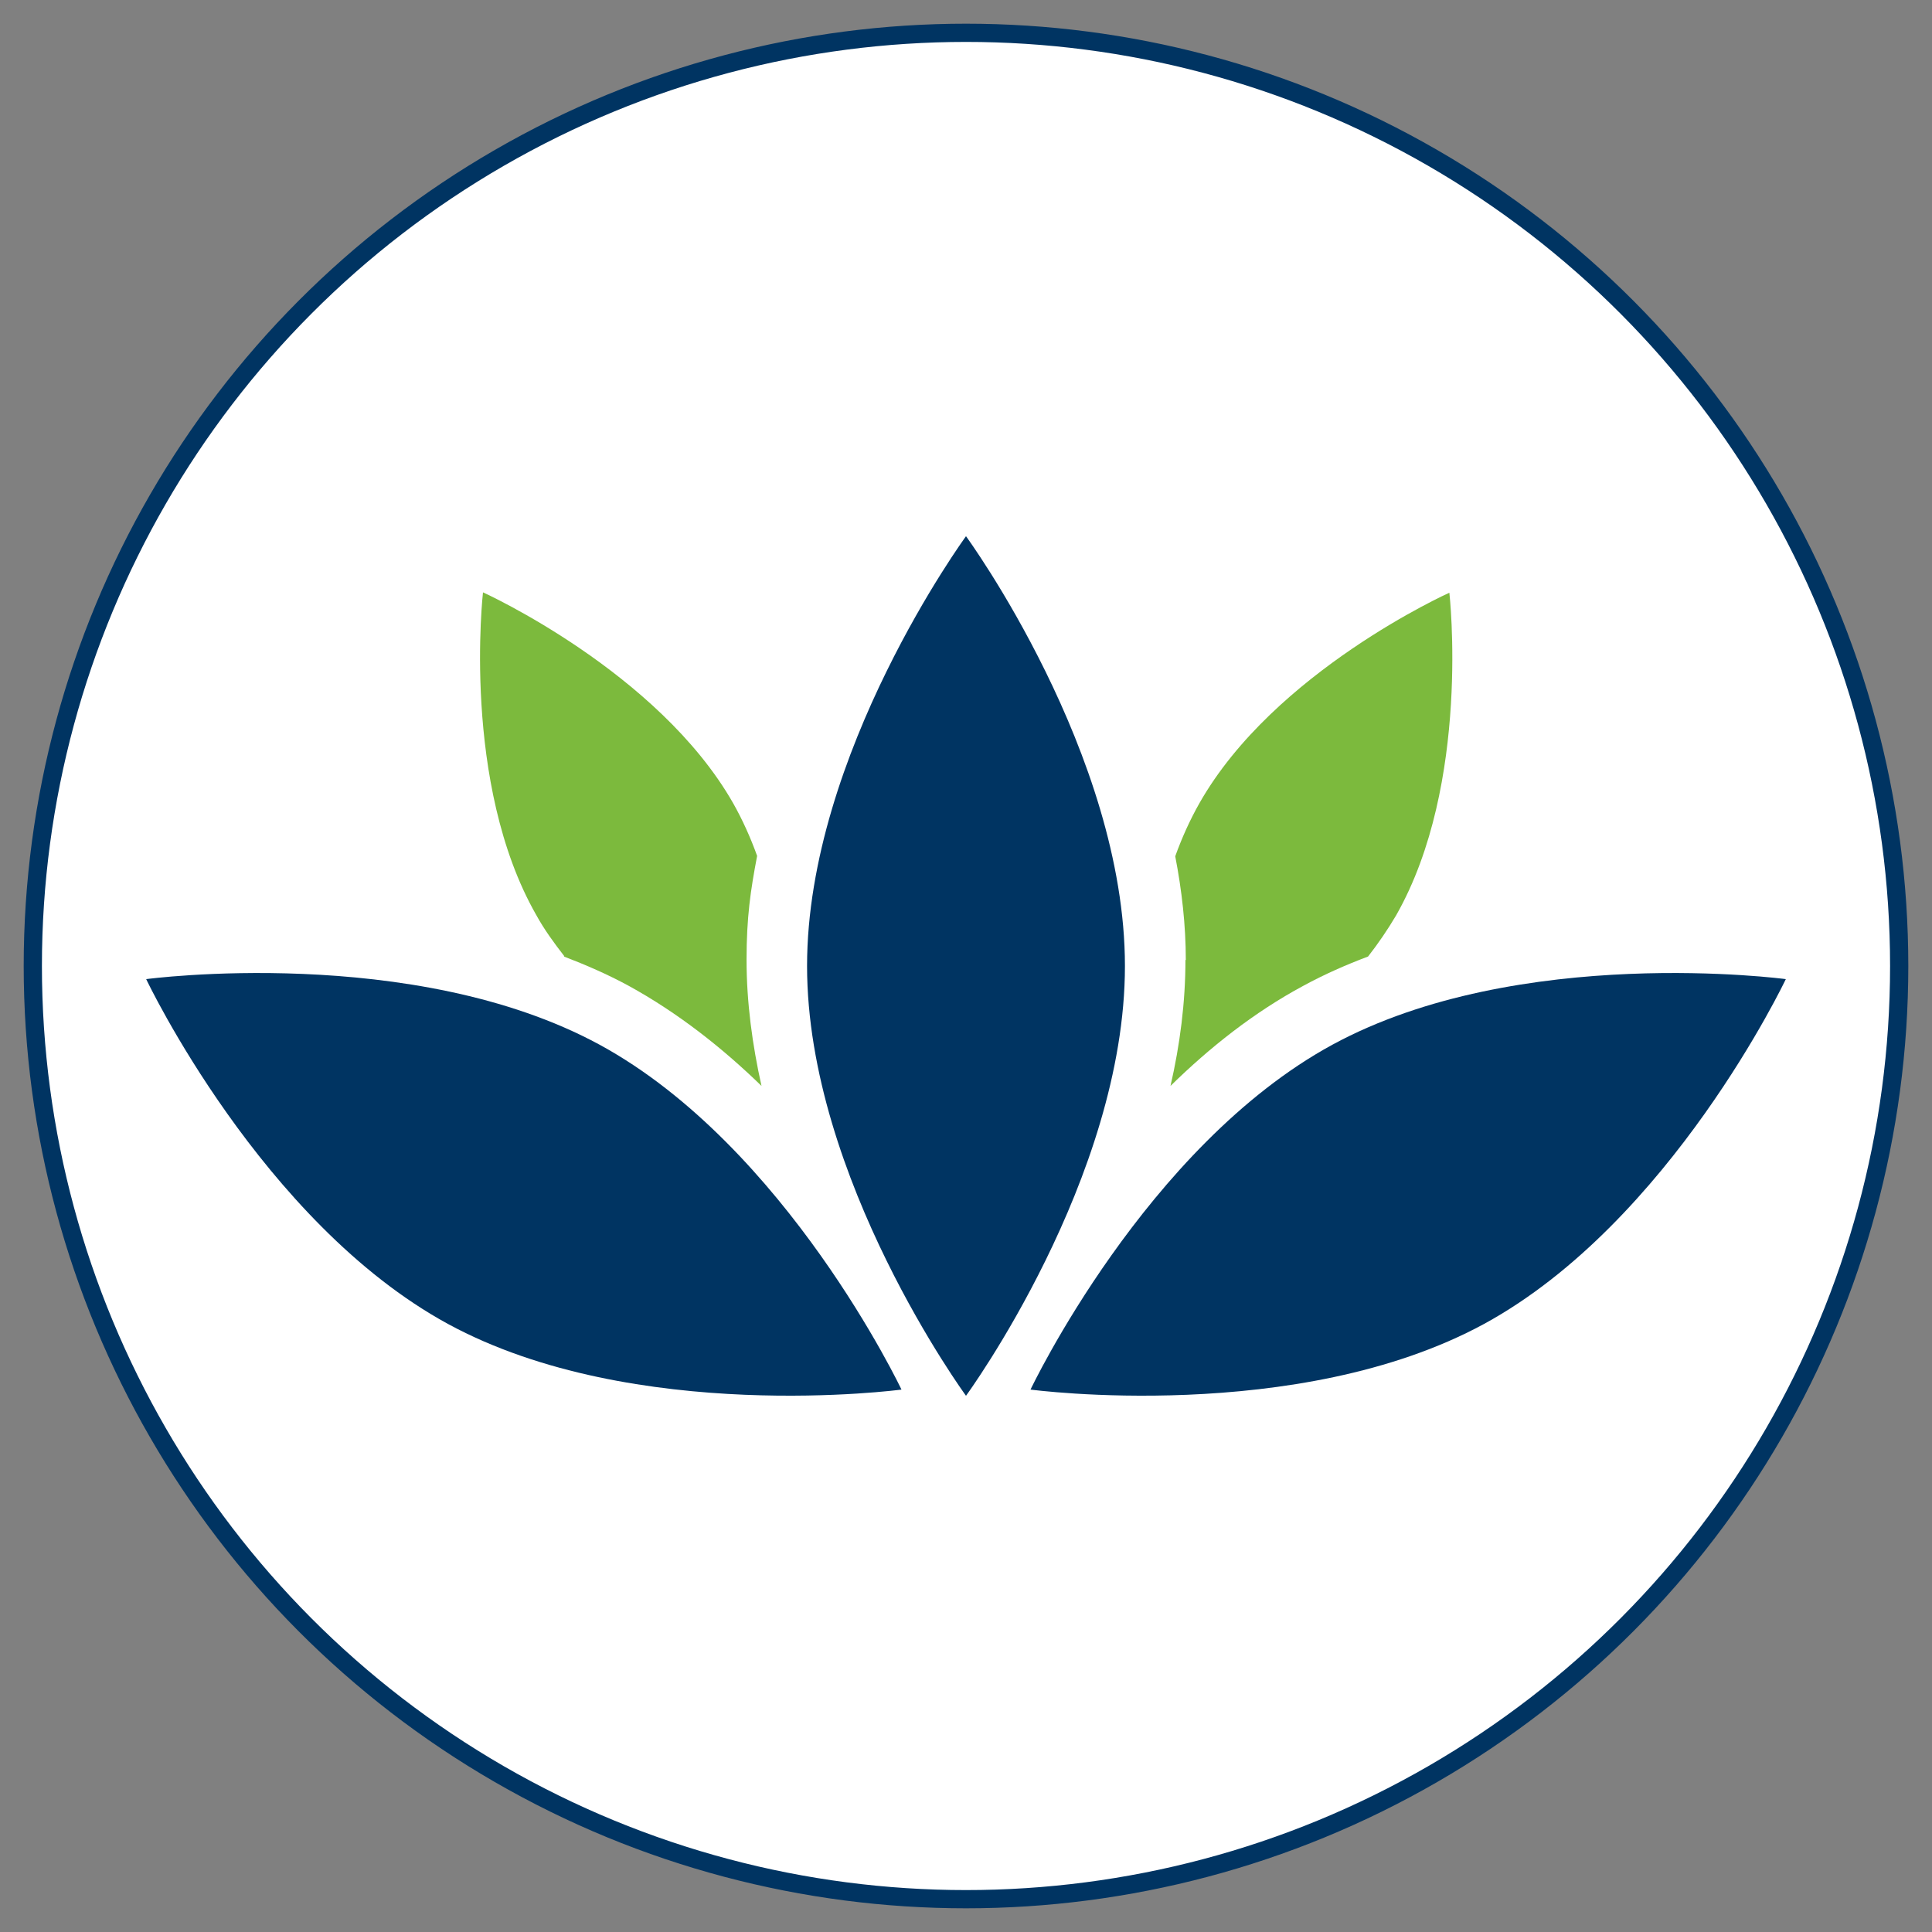 <?xml version="1.0" encoding="UTF-8"?>
<svg id="Layer_1" data-name="Layer 1" xmlns="http://www.w3.org/2000/svg" version="1.1" viewBox="0 0 530 530">
  <rect x="0" y="0" width="530" height="530" fill="#808080" stroke="none"/>
  <defs>
    <style>
      .cls-1 {
        fill: #fff;
        stroke: #003462;
        stroke-miterlimit: 10;
        stroke-width: 5px;
      }

      .cls-2 {
        fill: #7cba3d;
      }

      .cls-2, .cls-3 {
        stroke-width: 0px;
      }

      .cls-3 {
        fill: #003462;
      }
    </style>
  </defs>
  <circle class="cls-1" cx="265" cy="265" r="256"/>
  <g>
    <path class="cls-3" d="M308.6,265c0,58.3-43.6,117.9-43.6,117.9,0,0-43.6-59.6-43.6-117.9s43.6-117.9,43.6-117.9c0,0,43.6,59.6,43.6,117.9Z"/>
    <g>
      <path class="cls-3" d="M407.1,363.2c-51.2,27.8-124.4,18-124.4,18,0,0,31.6-66.7,82.8-94.6,51.2-27.8,124.4-18,124.4-18,0,0-31.6,66.7-82.8,94.6Z"/>
      <path class="cls-3" d="M122.9,363.2c51.2,27.8,124.4,18,124.4,18,0,0-31.6-66.7-82.8-94.6-51.2-27.8-124.4-18-124.4-18,0,0,31.6,66.7,82.8,94.6Z"/>
    </g>
    <path class="cls-2" d="M154.7,262.4c6,2.3,12,4.9,17.7,8,13.5,7.4,25.7,17,36.5,27.5-2.5-11.2-4.1-22.9-4.1-34.6s1.1-19.1,2.9-28.5c-1.8-5-4-9.9-6.6-14.5-20.6-36.1-68.6-57.8-68.6-57.8,0,0-6,52.4,14.6,88.5,2.2,4,4.9,7.7,7.7,11.3Z"/>
    <path class="cls-2" d="M325.2,263.3c0,11.7-1.5,23.3-4.1,34.6,10.7-10.5,22.9-20.2,36.5-27.5,5.7-3.1,11.6-5.7,17.7-8,2.8-3.6,5.4-7.4,7.7-11.3,20.6-36.2,14.6-88.5,14.6-88.5,0,0-48.1,21.6-68.6,57.8-2.6,4.6-4.8,9.5-6.6,14.5,1.8,9.3,2.9,18.9,2.9,28.5Z"/>
  </g>
</svg>